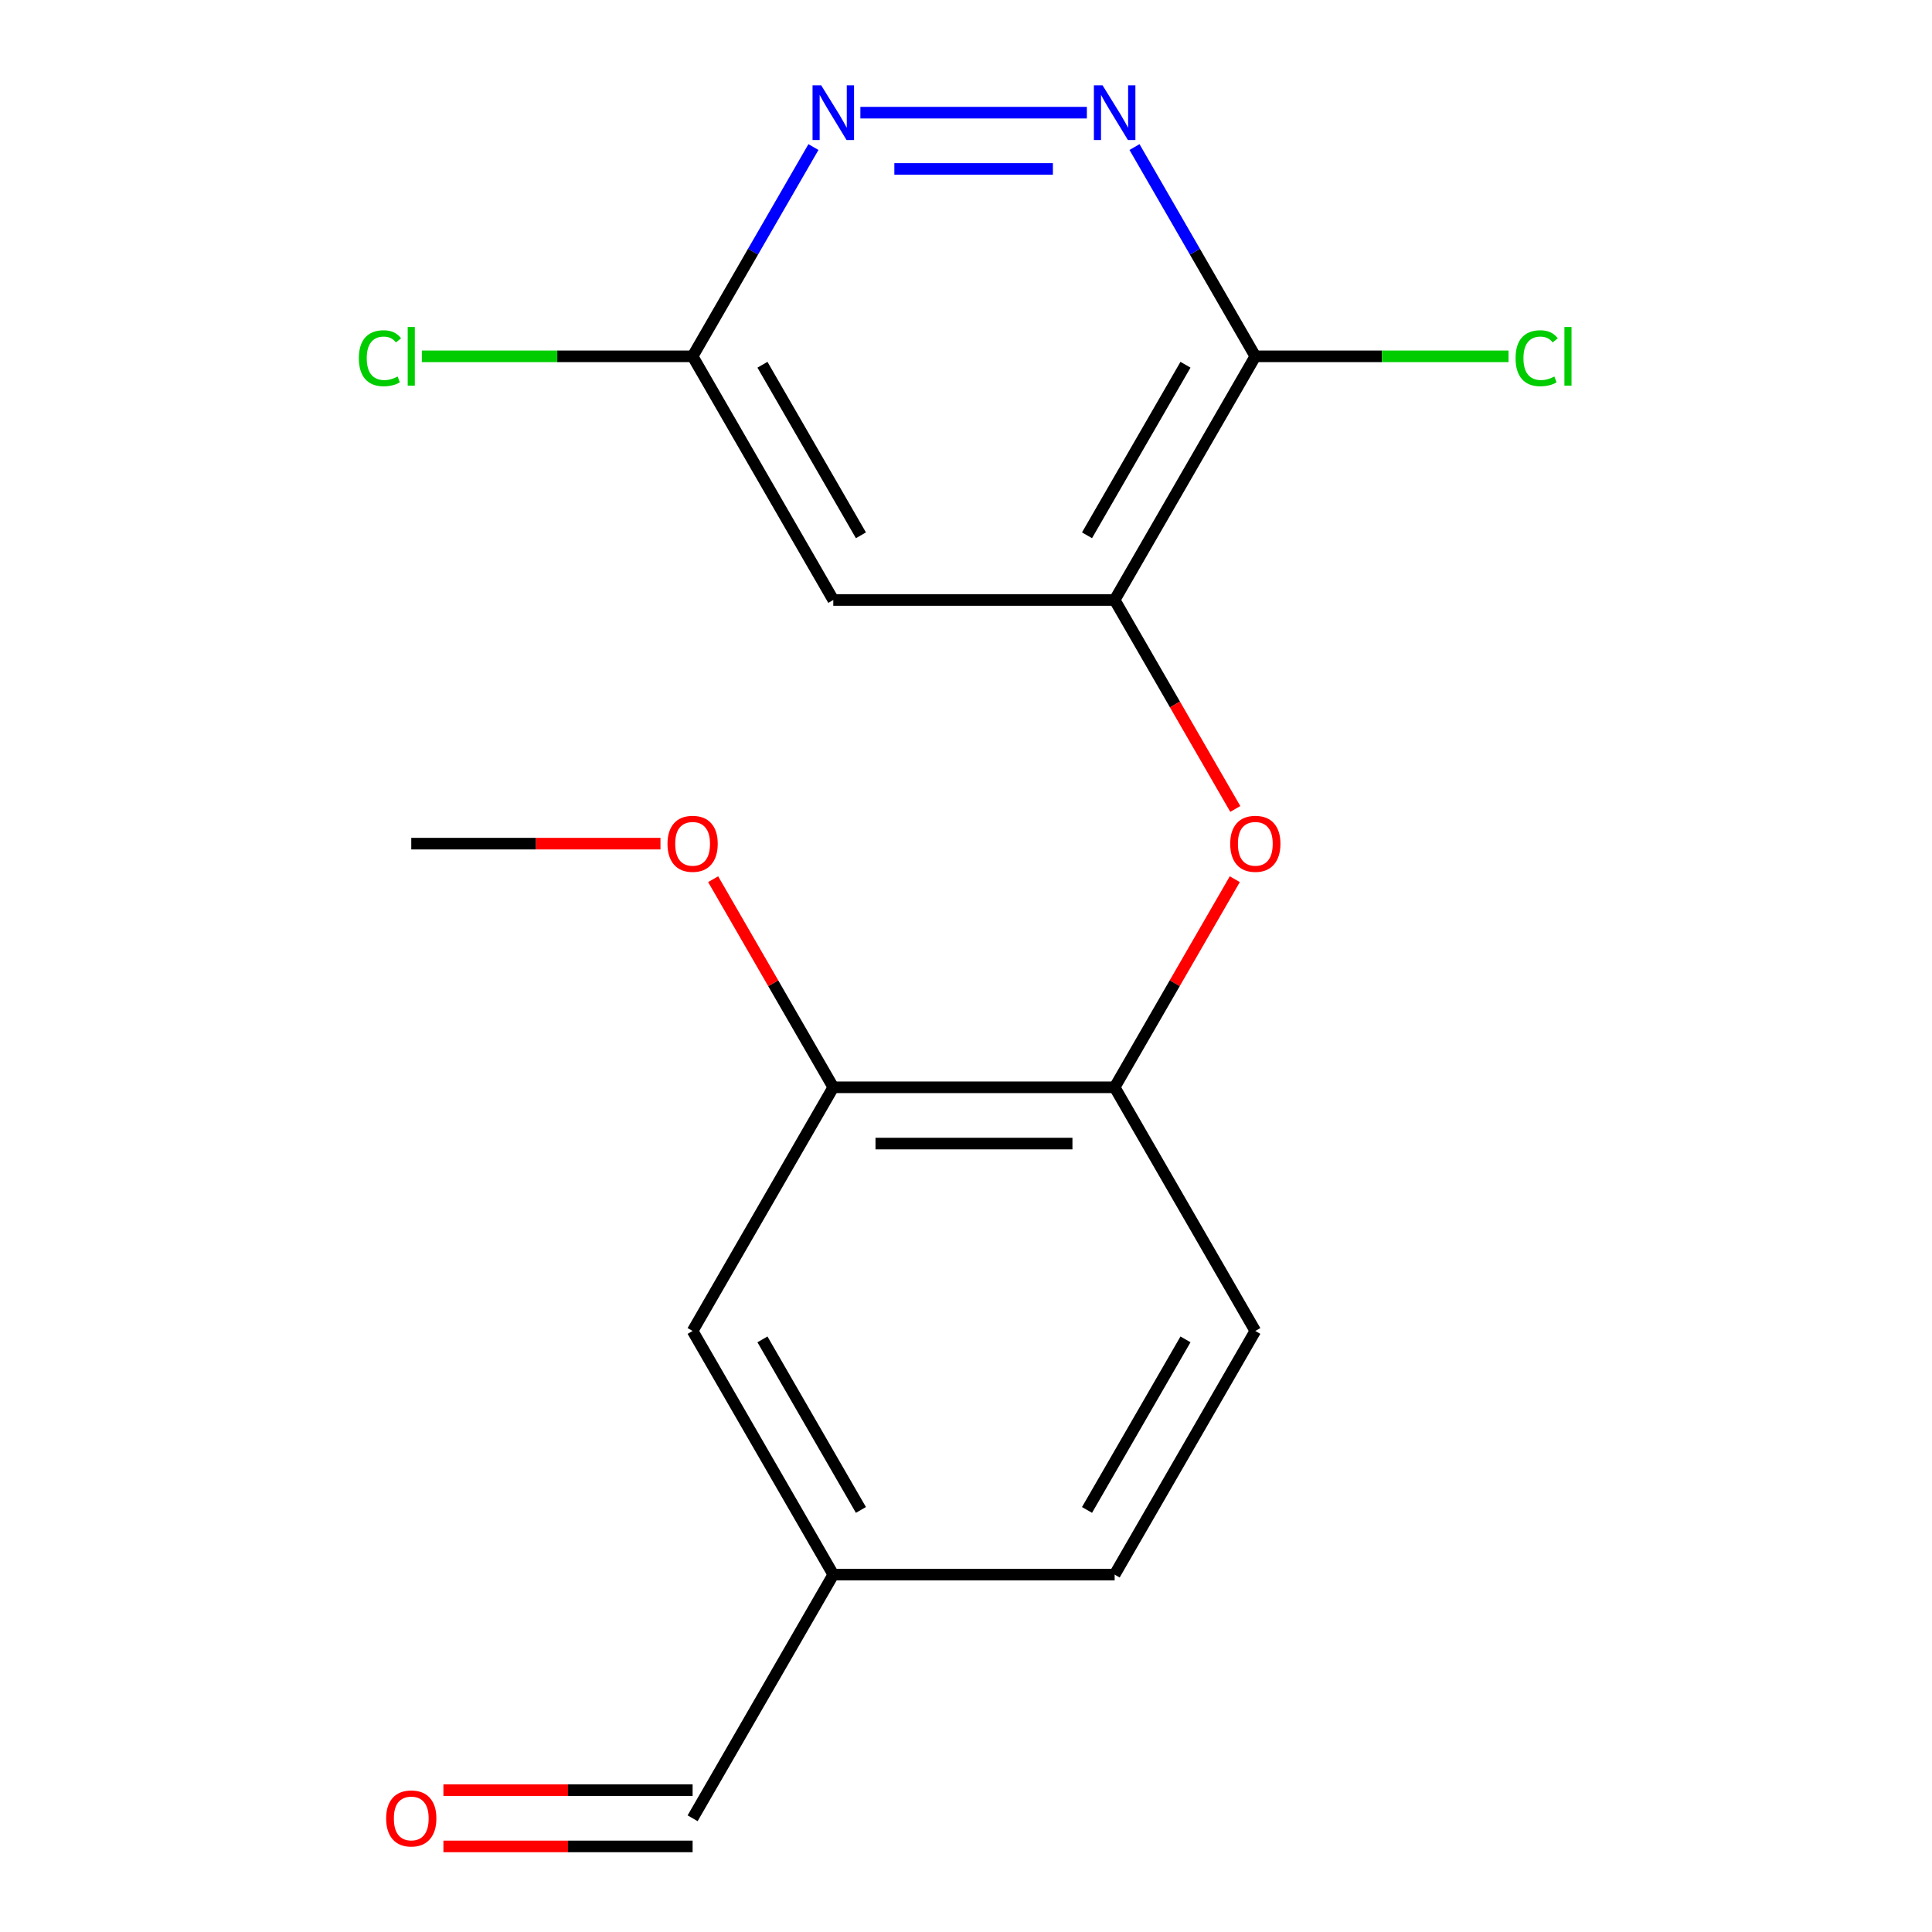 <?xml version='1.0' encoding='iso-8859-1'?>
<svg version='1.1' baseProfile='full'
              xmlns='http://www.w3.org/2000/svg'
                      xmlns:rdkit='http://www.rdkit.org/xml'
                      xmlns:xlink='http://www.w3.org/1999/xlink'
                  xml:space='preserve'
width='1000px' height='1000px' viewBox='0 0 1000 1000'>
<!-- END OF HEADER -->
<rect style='opacity:1.0;fill:#FFFFFF;stroke:none' width='1000' height='1000' x='0' y='0'> </rect>
<path class='bond-0' d='M 576.938,310.551 L 649.752,184.434' style='fill:none;fill-rule:evenodd;stroke:#000000;stroke-width:6px;stroke-linecap:butt;stroke-linejoin:miter;stroke-opacity:1' />
<path class='bond-0' d='M 562.636,277.071 L 613.606,188.789' style='fill:none;fill-rule:evenodd;stroke:#000000;stroke-width:6px;stroke-linecap:butt;stroke-linejoin:miter;stroke-opacity:1' />
<path class='bond-2' d='M 576.938,310.551 L 431.31,310.551' style='fill:none;fill-rule:evenodd;stroke:#000000;stroke-width:6px;stroke-linecap:butt;stroke-linejoin:miter;stroke-opacity:1' />
<path class='bond-4' d='M 576.938,310.551 L 608.16,364.63' style='fill:none;fill-rule:evenodd;stroke:#000000;stroke-width:6px;stroke-linecap:butt;stroke-linejoin:miter;stroke-opacity:1' />
<path class='bond-4' d='M 608.16,364.63 L 639.382,418.708' style='fill:none;fill-rule:evenodd;stroke:#FF0000;stroke-width:6px;stroke-linecap:butt;stroke-linejoin:miter;stroke-opacity:1' />
<path class='bond-1' d='M 649.752,184.434 L 618.483,130.276' style='fill:none;fill-rule:evenodd;stroke:#000000;stroke-width:6px;stroke-linecap:butt;stroke-linejoin:miter;stroke-opacity:1' />
<path class='bond-1' d='M 618.483,130.276 L 587.215,76.118' style='fill:none;fill-rule:evenodd;stroke:#0000FF;stroke-width:6px;stroke-linecap:butt;stroke-linejoin:miter;stroke-opacity:1' />
<path class='bond-10' d='M 649.752,184.434 L 715.285,184.434' style='fill:none;fill-rule:evenodd;stroke:#000000;stroke-width:6px;stroke-linecap:butt;stroke-linejoin:miter;stroke-opacity:1' />
<path class='bond-10' d='M 715.285,184.434 L 780.819,184.434' style='fill:none;fill-rule:evenodd;stroke:#00CC00;stroke-width:6px;stroke-linecap:butt;stroke-linejoin:miter;stroke-opacity:1' />
<path class='bond-18' d='M 562.557,58.317 L 445.331,58.317' style='fill:none;fill-rule:evenodd;stroke:#0000FF;stroke-width:6px;stroke-linecap:butt;stroke-linejoin:miter;stroke-opacity:1' />
<path class='bond-18' d='M 544.973,87.442 L 462.915,87.442' style='fill:none;fill-rule:evenodd;stroke:#0000FF;stroke-width:6px;stroke-linecap:butt;stroke-linejoin:miter;stroke-opacity:1' />
<path class='bond-6' d='M 431.31,310.551 L 358.496,184.434' style='fill:none;fill-rule:evenodd;stroke:#000000;stroke-width:6px;stroke-linecap:butt;stroke-linejoin:miter;stroke-opacity:1' />
<path class='bond-6' d='M 445.611,277.071 L 394.642,188.789' style='fill:none;fill-rule:evenodd;stroke:#000000;stroke-width:6px;stroke-linecap:butt;stroke-linejoin:miter;stroke-opacity:1' />
<path class='bond-3' d='M 421.033,76.118 L 389.764,130.276' style='fill:none;fill-rule:evenodd;stroke:#0000FF;stroke-width:6px;stroke-linecap:butt;stroke-linejoin:miter;stroke-opacity:1' />
<path class='bond-3' d='M 389.764,130.276 L 358.496,184.434' style='fill:none;fill-rule:evenodd;stroke:#000000;stroke-width:6px;stroke-linecap:butt;stroke-linejoin:miter;stroke-opacity:1' />
<path class='bond-5' d='M 639.128,455.07 L 608.033,508.928' style='fill:none;fill-rule:evenodd;stroke:#FF0000;stroke-width:6px;stroke-linecap:butt;stroke-linejoin:miter;stroke-opacity:1' />
<path class='bond-5' d='M 608.033,508.928 L 576.938,562.786' style='fill:none;fill-rule:evenodd;stroke:#000000;stroke-width:6px;stroke-linecap:butt;stroke-linejoin:miter;stroke-opacity:1' />
<path class='bond-7' d='M 576.938,562.786 L 431.31,562.786' style='fill:none;fill-rule:evenodd;stroke:#000000;stroke-width:6px;stroke-linecap:butt;stroke-linejoin:miter;stroke-opacity:1' />
<path class='bond-7' d='M 555.094,591.912 L 453.154,591.912' style='fill:none;fill-rule:evenodd;stroke:#000000;stroke-width:6px;stroke-linecap:butt;stroke-linejoin:miter;stroke-opacity:1' />
<path class='bond-9' d='M 576.938,562.786 L 649.752,688.903' style='fill:none;fill-rule:evenodd;stroke:#000000;stroke-width:6px;stroke-linecap:butt;stroke-linejoin:miter;stroke-opacity:1' />
<path class='bond-14' d='M 358.496,184.434 L 288.423,184.434' style='fill:none;fill-rule:evenodd;stroke:#000000;stroke-width:6px;stroke-linecap:butt;stroke-linejoin:miter;stroke-opacity:1' />
<path class='bond-14' d='M 288.423,184.434 L 218.349,184.434' style='fill:none;fill-rule:evenodd;stroke:#00CC00;stroke-width:6px;stroke-linecap:butt;stroke-linejoin:miter;stroke-opacity:1' />
<path class='bond-8' d='M 431.31,562.786 L 358.496,688.903' style='fill:none;fill-rule:evenodd;stroke:#000000;stroke-width:6px;stroke-linecap:butt;stroke-linejoin:miter;stroke-opacity:1' />
<path class='bond-16' d='M 431.31,562.786 L 400.215,508.928' style='fill:none;fill-rule:evenodd;stroke:#000000;stroke-width:6px;stroke-linecap:butt;stroke-linejoin:miter;stroke-opacity:1' />
<path class='bond-16' d='M 400.215,508.928 L 369.12,455.07' style='fill:none;fill-rule:evenodd;stroke:#FF0000;stroke-width:6px;stroke-linecap:butt;stroke-linejoin:miter;stroke-opacity:1' />
<path class='bond-19' d='M 358.496,688.903 L 431.31,815.021' style='fill:none;fill-rule:evenodd;stroke:#000000;stroke-width:6px;stroke-linecap:butt;stroke-linejoin:miter;stroke-opacity:1' />
<path class='bond-19' d='M 394.642,693.258 L 445.611,781.54' style='fill:none;fill-rule:evenodd;stroke:#000000;stroke-width:6px;stroke-linecap:butt;stroke-linejoin:miter;stroke-opacity:1' />
<path class='bond-15' d='M 649.752,688.903 L 576.938,815.021' style='fill:none;fill-rule:evenodd;stroke:#000000;stroke-width:6px;stroke-linecap:butt;stroke-linejoin:miter;stroke-opacity:1' />
<path class='bond-15' d='M 613.606,693.258 L 562.636,781.54' style='fill:none;fill-rule:evenodd;stroke:#000000;stroke-width:6px;stroke-linecap:butt;stroke-linejoin:miter;stroke-opacity:1' />
<path class='bond-11' d='M 229.509,955.701 L 294.003,955.701' style='fill:none;fill-rule:evenodd;stroke:#FF0000;stroke-width:6px;stroke-linecap:butt;stroke-linejoin:miter;stroke-opacity:1' />
<path class='bond-11' d='M 294.003,955.701 L 358.496,955.701' style='fill:none;fill-rule:evenodd;stroke:#000000;stroke-width:6px;stroke-linecap:butt;stroke-linejoin:miter;stroke-opacity:1' />
<path class='bond-11' d='M 229.509,926.575 L 294.003,926.575' style='fill:none;fill-rule:evenodd;stroke:#FF0000;stroke-width:6px;stroke-linecap:butt;stroke-linejoin:miter;stroke-opacity:1' />
<path class='bond-11' d='M 294.003,926.575 L 358.496,926.575' style='fill:none;fill-rule:evenodd;stroke:#000000;stroke-width:6px;stroke-linecap:butt;stroke-linejoin:miter;stroke-opacity:1' />
<path class='bond-12' d='M 431.31,815.021 L 576.938,815.021' style='fill:none;fill-rule:evenodd;stroke:#000000;stroke-width:6px;stroke-linecap:butt;stroke-linejoin:miter;stroke-opacity:1' />
<path class='bond-13' d='M 431.31,815.021 L 358.496,941.138' style='fill:none;fill-rule:evenodd;stroke:#000000;stroke-width:6px;stroke-linecap:butt;stroke-linejoin:miter;stroke-opacity:1' />
<path class='bond-17' d='M 341.855,436.669 L 277.362,436.669' style='fill:none;fill-rule:evenodd;stroke:#FF0000;stroke-width:6px;stroke-linecap:butt;stroke-linejoin:miter;stroke-opacity:1' />
<path class='bond-17' d='M 277.362,436.669 L 212.868,436.669' style='fill:none;fill-rule:evenodd;stroke:#000000;stroke-width:6px;stroke-linecap:butt;stroke-linejoin:miter;stroke-opacity:1' />
<path  class='atom-2' d='M 570.678 44.157
L 579.958 59.157
Q 580.878 60.637, 582.358 63.317
Q 583.838 65.997, 583.918 66.157
L 583.918 44.157
L 587.678 44.157
L 587.678 72.477
L 583.798 72.477
L 573.838 56.077
Q 572.678 54.157, 571.438 51.957
Q 570.238 49.757, 569.878 49.077
L 569.878 72.477
L 566.198 72.477
L 566.198 44.157
L 570.678 44.157
' fill='#0000FF'/>
<path  class='atom-4' d='M 425.05 44.157
L 434.33 59.157
Q 435.25 60.637, 436.73 63.317
Q 438.21 65.997, 438.29 66.157
L 438.29 44.157
L 442.05 44.157
L 442.05 72.477
L 438.17 72.477
L 428.21 56.077
Q 427.05 54.157, 425.81 51.957
Q 424.61 49.757, 424.25 49.077
L 424.25 72.477
L 420.57 72.477
L 420.57 44.157
L 425.05 44.157
' fill='#0000FF'/>
<path  class='atom-5' d='M 636.752 436.749
Q 636.752 429.949, 640.112 426.149
Q 643.472 422.349, 649.752 422.349
Q 656.032 422.349, 659.392 426.149
Q 662.752 429.949, 662.752 436.749
Q 662.752 443.629, 659.352 447.549
Q 655.952 451.429, 649.752 451.429
Q 643.512 451.429, 640.112 447.549
Q 636.752 443.669, 636.752 436.749
M 649.752 448.229
Q 654.072 448.229, 656.392 445.349
Q 658.752 442.429, 658.752 436.749
Q 658.752 431.189, 656.392 428.389
Q 654.072 425.549, 649.752 425.549
Q 645.432 425.549, 643.072 428.349
Q 640.752 431.149, 640.752 436.749
Q 640.752 442.469, 643.072 445.349
Q 645.432 448.229, 649.752 448.229
' fill='#FF0000'/>
<path  class='atom-11' d='M 784.459 185.414
Q 784.459 178.374, 787.739 174.694
Q 791.059 170.974, 797.339 170.974
Q 803.179 170.974, 806.299 175.094
L 803.659 177.254
Q 801.379 174.254, 797.339 174.254
Q 793.059 174.254, 790.779 177.134
Q 788.539 179.974, 788.539 185.414
Q 788.539 191.014, 790.859 193.894
Q 793.219 196.774, 797.779 196.774
Q 800.899 196.774, 804.539 194.894
L 805.659 197.894
Q 804.179 198.854, 801.939 199.414
Q 799.699 199.974, 797.219 199.974
Q 791.059 199.974, 787.739 196.214
Q 784.459 192.454, 784.459 185.414
' fill='#00CC00'/>
<path  class='atom-11' d='M 809.739 169.254
L 813.419 169.254
L 813.419 199.614
L 809.739 199.614
L 809.739 169.254
' fill='#00CC00'/>
<path  class='atom-12' d='M 199.868 941.218
Q 199.868 934.418, 203.228 930.618
Q 206.588 926.818, 212.868 926.818
Q 219.148 926.818, 222.508 930.618
Q 225.868 934.418, 225.868 941.218
Q 225.868 948.098, 222.468 952.018
Q 219.068 955.898, 212.868 955.898
Q 206.628 955.898, 203.228 952.018
Q 199.868 948.138, 199.868 941.218
M 212.868 952.698
Q 217.188 952.698, 219.508 949.818
Q 221.868 946.898, 221.868 941.218
Q 221.868 935.658, 219.508 932.858
Q 217.188 930.018, 212.868 930.018
Q 208.548 930.018, 206.188 932.818
Q 203.868 935.618, 203.868 941.218
Q 203.868 946.938, 206.188 949.818
Q 208.548 952.698, 212.868 952.698
' fill='#FF0000'/>
<path  class='atom-15' d='M 185.748 185.414
Q 185.748 178.374, 189.028 174.694
Q 192.348 170.974, 198.628 170.974
Q 204.468 170.974, 207.588 175.094
L 204.948 177.254
Q 202.668 174.254, 198.628 174.254
Q 194.348 174.254, 192.068 177.134
Q 189.828 179.974, 189.828 185.414
Q 189.828 191.014, 192.148 193.894
Q 194.508 196.774, 199.068 196.774
Q 202.188 196.774, 205.828 194.894
L 206.948 197.894
Q 205.468 198.854, 203.228 199.414
Q 200.988 199.974, 198.508 199.974
Q 192.348 199.974, 189.028 196.214
Q 185.748 192.454, 185.748 185.414
' fill='#00CC00'/>
<path  class='atom-15' d='M 211.028 169.254
L 214.708 169.254
L 214.708 199.614
L 211.028 199.614
L 211.028 169.254
' fill='#00CC00'/>
<path  class='atom-17' d='M 345.496 436.749
Q 345.496 429.949, 348.856 426.149
Q 352.216 422.349, 358.496 422.349
Q 364.776 422.349, 368.136 426.149
Q 371.496 429.949, 371.496 436.749
Q 371.496 443.629, 368.096 447.549
Q 364.696 451.429, 358.496 451.429
Q 352.256 451.429, 348.856 447.549
Q 345.496 443.669, 345.496 436.749
M 358.496 448.229
Q 362.816 448.229, 365.136 445.349
Q 367.496 442.429, 367.496 436.749
Q 367.496 431.189, 365.136 428.389
Q 362.816 425.549, 358.496 425.549
Q 354.176 425.549, 351.816 428.349
Q 349.496 431.149, 349.496 436.749
Q 349.496 442.469, 351.816 445.349
Q 354.176 448.229, 358.496 448.229
' fill='#FF0000'/>
</svg>
